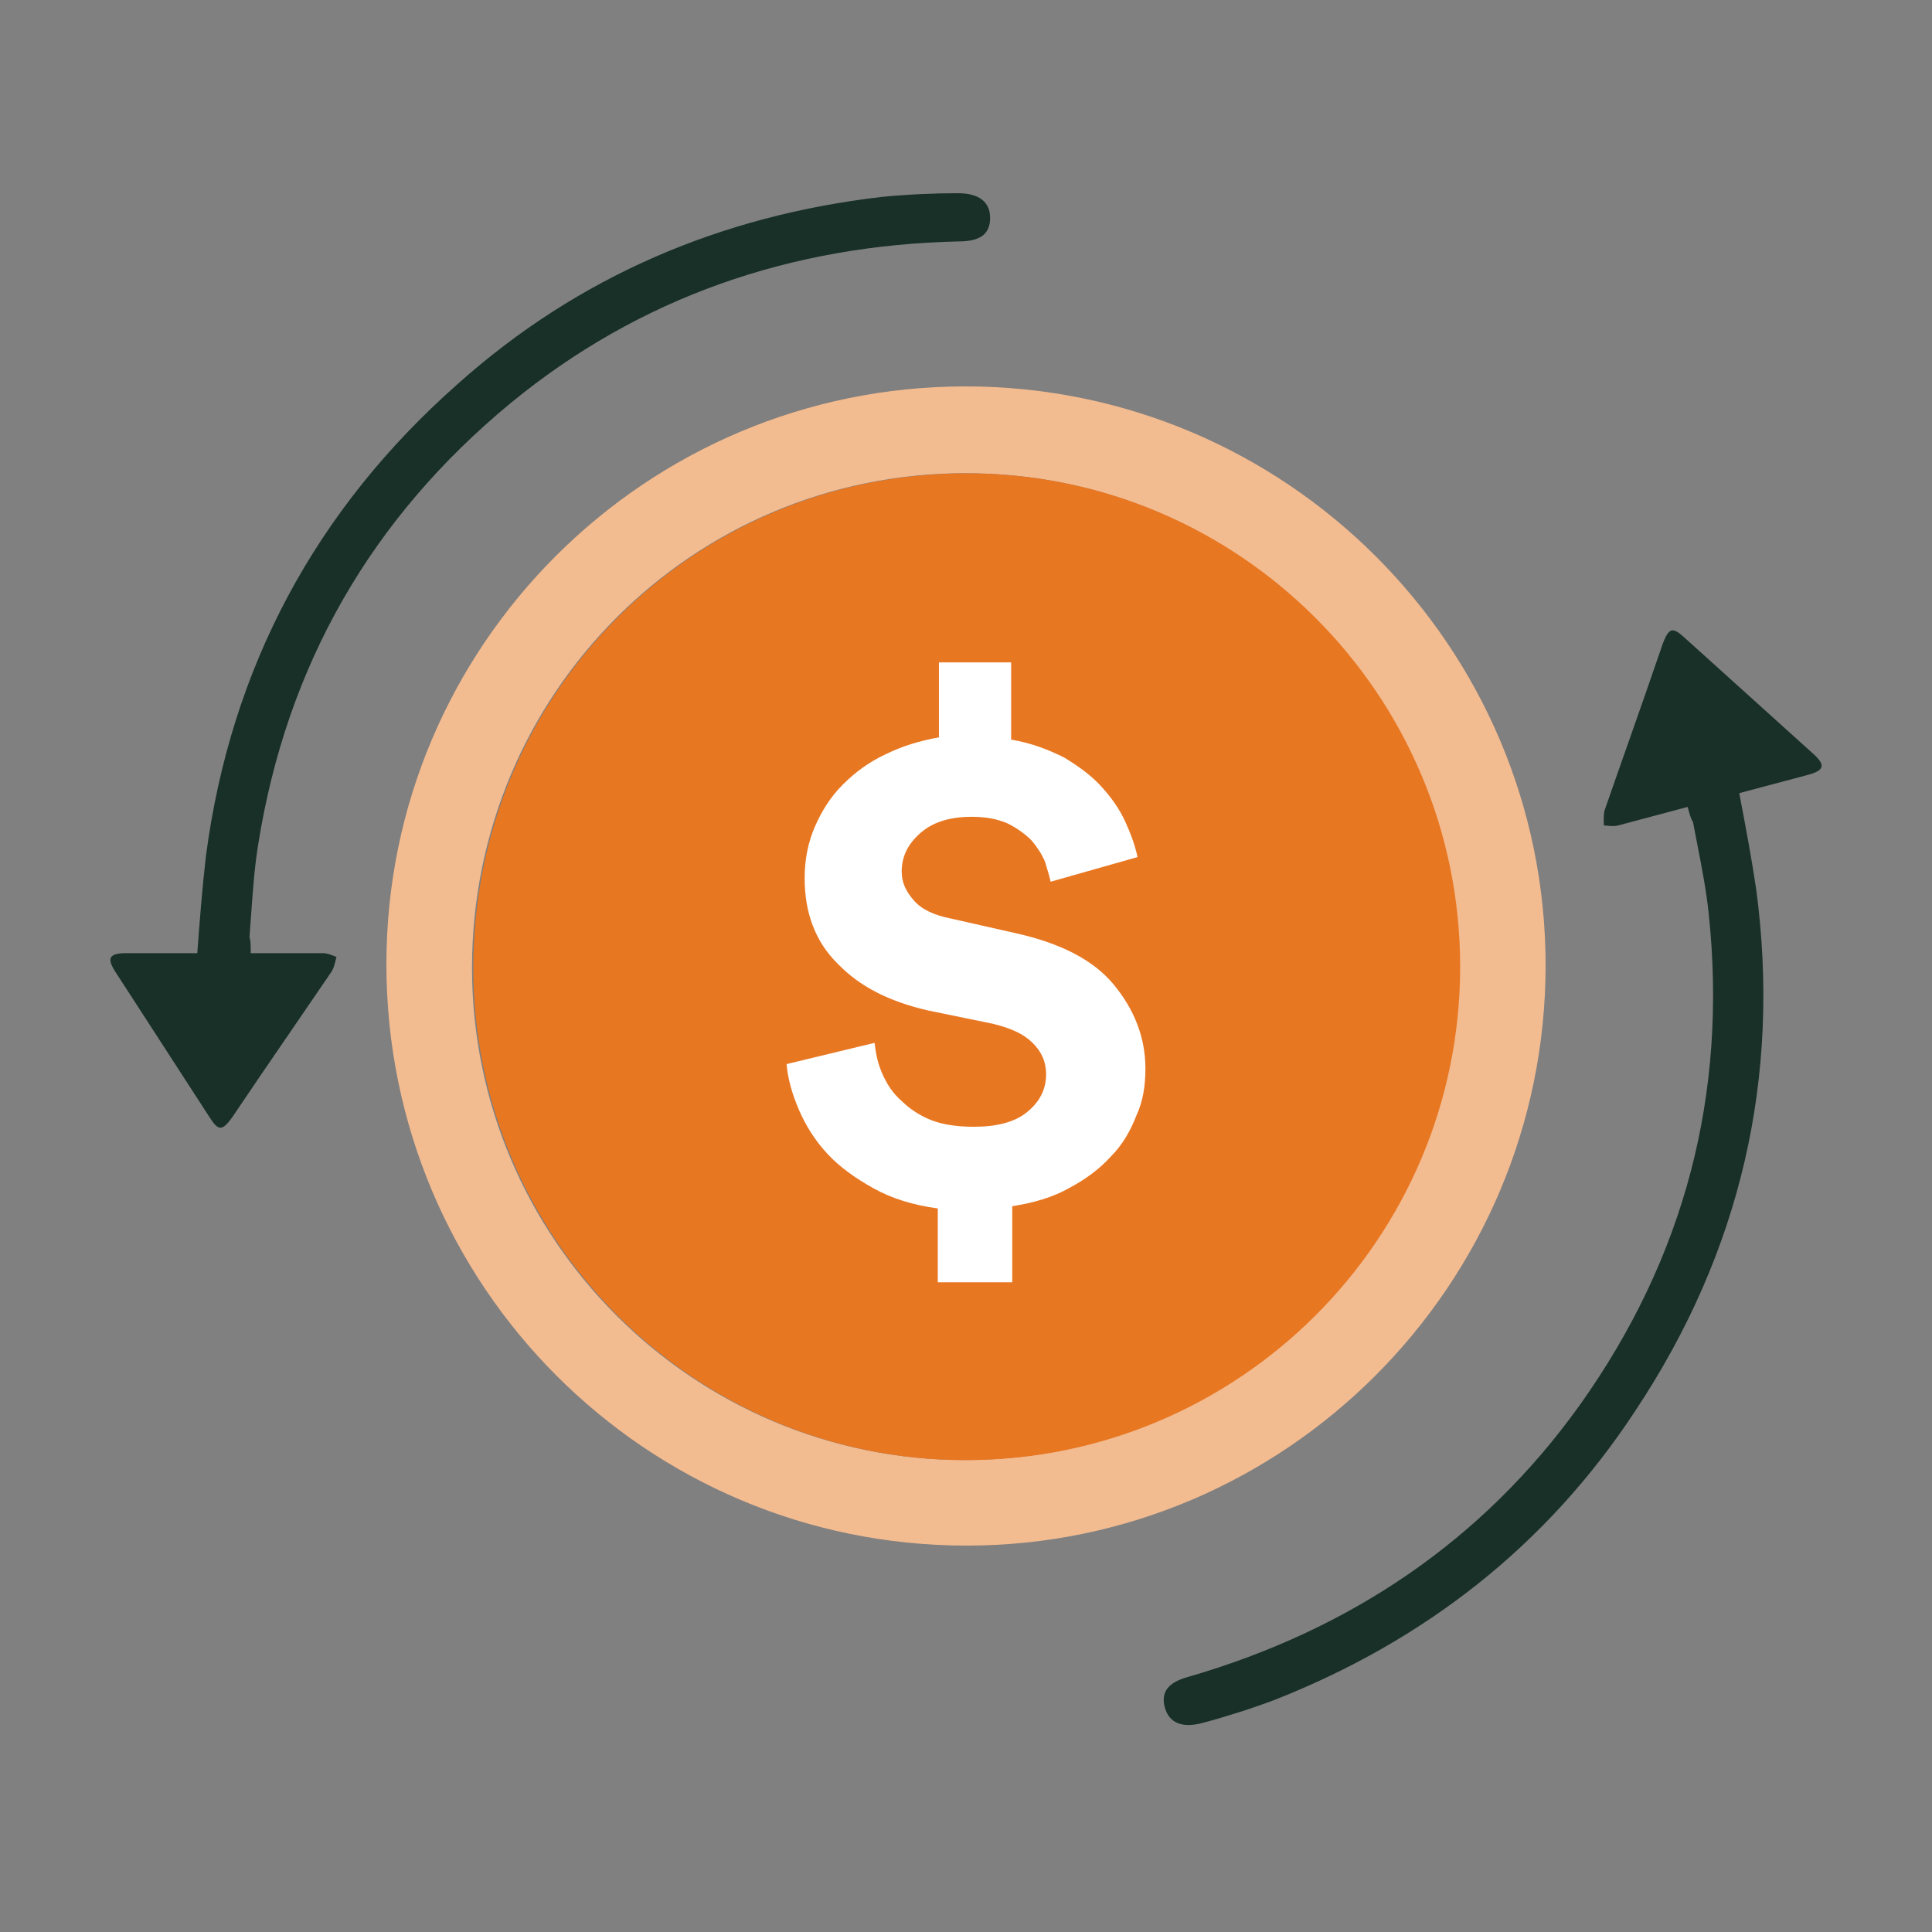 <svg width="80" height="80" viewBox="0 0 80 80" fill="none" xmlns="http://www.w3.org/2000/svg">
<rect x="0" y="0" width="80" height="80" fill="#808080" stroke="none"/>
<path d="M39.975 16C53.218 16 64 26.732 64 39.975C64 53.218 53.218 64 40.025 64C26.732 64 16 53.218 16 39.926C16 26.732 26.732 16 39.975 16ZM39.975 19.594C28.652 19.594 19.545 28.751 19.545 40.074C19.545 51.298 28.701 60.455 39.926 60.455C51.249 60.455 60.406 51.298 60.406 40.025C60.406 28.701 51.249 19.594 39.975 19.594Z" fill="#F3BB90"/>
<path d="M40.031 19.6C51.305 19.6 60.462 28.757 60.462 40.031C60.462 51.305 51.305 60.462 39.982 60.462C28.757 60.462 19.6 51.305 19.6 40.08C19.6 28.708 28.708 19.6 40.031 19.6Z" fill="#E87722"/>
<path d="M38.832 53.143V50.039C37.804 49.9 36.916 49.622 36.169 49.205C35.422 48.788 34.767 48.325 34.254 47.769C33.739 47.212 33.366 46.61 33.085 45.962C32.805 45.313 32.618 44.664 32.572 44.062L36.216 43.182C36.263 43.645 36.356 44.062 36.543 44.479C36.73 44.896 36.963 45.267 37.337 45.591C37.664 45.915 38.085 46.193 38.552 46.379C39.019 46.564 39.626 46.657 40.327 46.657C41.261 46.657 42.009 46.471 42.523 46.054C43.037 45.637 43.317 45.128 43.317 44.479C43.317 43.969 43.13 43.552 42.757 43.182C42.383 42.811 41.869 42.579 41.121 42.394L38.412 41.838C36.823 41.467 35.608 40.865 34.674 39.892C33.739 38.965 33.319 37.761 33.319 36.371C33.319 35.583 33.459 34.888 33.739 34.239C34.02 33.591 34.394 32.989 34.908 32.479C35.422 31.969 35.982 31.552 36.683 31.228C37.337 30.904 38.085 30.672 38.879 30.533V27.429H41.869V30.626C42.71 30.765 43.411 31.043 44.065 31.367C44.672 31.738 45.186 32.108 45.607 32.572C46.027 33.035 46.354 33.498 46.588 34.008C46.821 34.517 47.008 35.027 47.102 35.49L43.504 36.51C43.457 36.278 43.364 36 43.27 35.676C43.13 35.352 42.944 35.074 42.71 34.795C42.429 34.517 42.102 34.286 41.729 34.1C41.308 33.915 40.841 33.822 40.234 33.822C39.299 33.822 38.599 34.054 38.085 34.517C37.571 34.981 37.337 35.49 37.337 36.093C37.337 36.556 37.524 36.927 37.851 37.297C38.178 37.668 38.692 37.9 39.393 38.039L42.056 38.641C43.925 39.058 45.279 39.753 46.12 40.772C46.961 41.792 47.429 42.95 47.429 44.247C47.429 44.942 47.335 45.591 47.055 46.193C46.821 46.795 46.494 47.398 45.98 47.907C45.513 48.417 44.953 48.834 44.252 49.205C43.598 49.575 42.803 49.807 41.916 49.946V53.097H38.832V53.143Z" fill="white"/>
<path fill-rule="evenodd" clip-rule="evenodd" d="M13.367 39.468H10.382V39.468C10.382 39.161 10.382 38.956 10.331 38.803C10.356 38.483 10.379 38.163 10.401 37.844C10.469 36.884 10.536 35.925 10.691 34.965C11.874 27.546 15.373 21.457 21.136 16.698C26.488 12.298 32.765 10.149 39.712 9.996C40.587 9.996 40.998 9.689 40.998 9.023C40.998 8.358 40.535 8 39.66 8C38.631 8 37.551 8.051 36.522 8.153C29.884 8.921 23.966 11.428 18.975 15.88C13.058 21.099 9.559 27.648 8.53 35.426C8.375 36.756 8.272 38.086 8.169 39.468H5.236C4.516 39.468 4.413 39.673 4.773 40.235C5.417 41.233 6.073 42.244 6.729 43.254C7.385 44.265 8.041 45.275 8.684 46.273C9.044 46.836 9.199 46.836 9.61 46.273C10.406 45.087 11.219 43.9 12.04 42.703C12.6 41.887 13.163 41.065 13.727 40.235C13.815 40.103 13.866 39.896 13.911 39.71C13.918 39.68 13.925 39.65 13.932 39.621C13.896 39.609 13.857 39.594 13.815 39.579C13.681 39.528 13.524 39.468 13.367 39.468ZM66.999 34.181L69.882 33.413L69.882 33.413C69.961 33.709 70.015 33.907 70.104 34.042C70.163 34.358 70.224 34.672 70.286 34.987C70.47 35.931 70.655 36.875 70.755 37.842C71.543 45.313 69.748 52.095 65.42 58.174C61.396 63.802 55.892 67.493 49.222 69.43C48.377 69.655 48.059 70.057 48.233 70.7C48.406 71.342 48.946 71.569 49.791 71.344C50.785 71.079 51.816 70.751 52.783 70.388C58.995 67.938 64.058 63.993 67.721 58.409C72.078 51.845 73.753 44.618 72.723 36.841C72.526 35.516 72.279 34.204 72.019 32.843L74.852 32.089C75.548 31.903 75.594 31.679 75.099 31.228C74.218 30.43 73.322 29.623 72.425 28.815C71.528 28.008 70.631 27.201 69.75 26.402C69.256 25.952 69.107 25.991 68.856 26.641C68.396 27.992 67.919 29.347 67.438 30.715C67.109 31.647 66.779 32.586 66.451 33.532C66.4 33.683 66.405 33.896 66.41 34.087C66.411 34.118 66.412 34.149 66.412 34.178C66.45 34.181 66.492 34.185 66.537 34.19C66.68 34.204 66.847 34.221 66.999 34.181Z" fill="#183028"/>
</svg>
